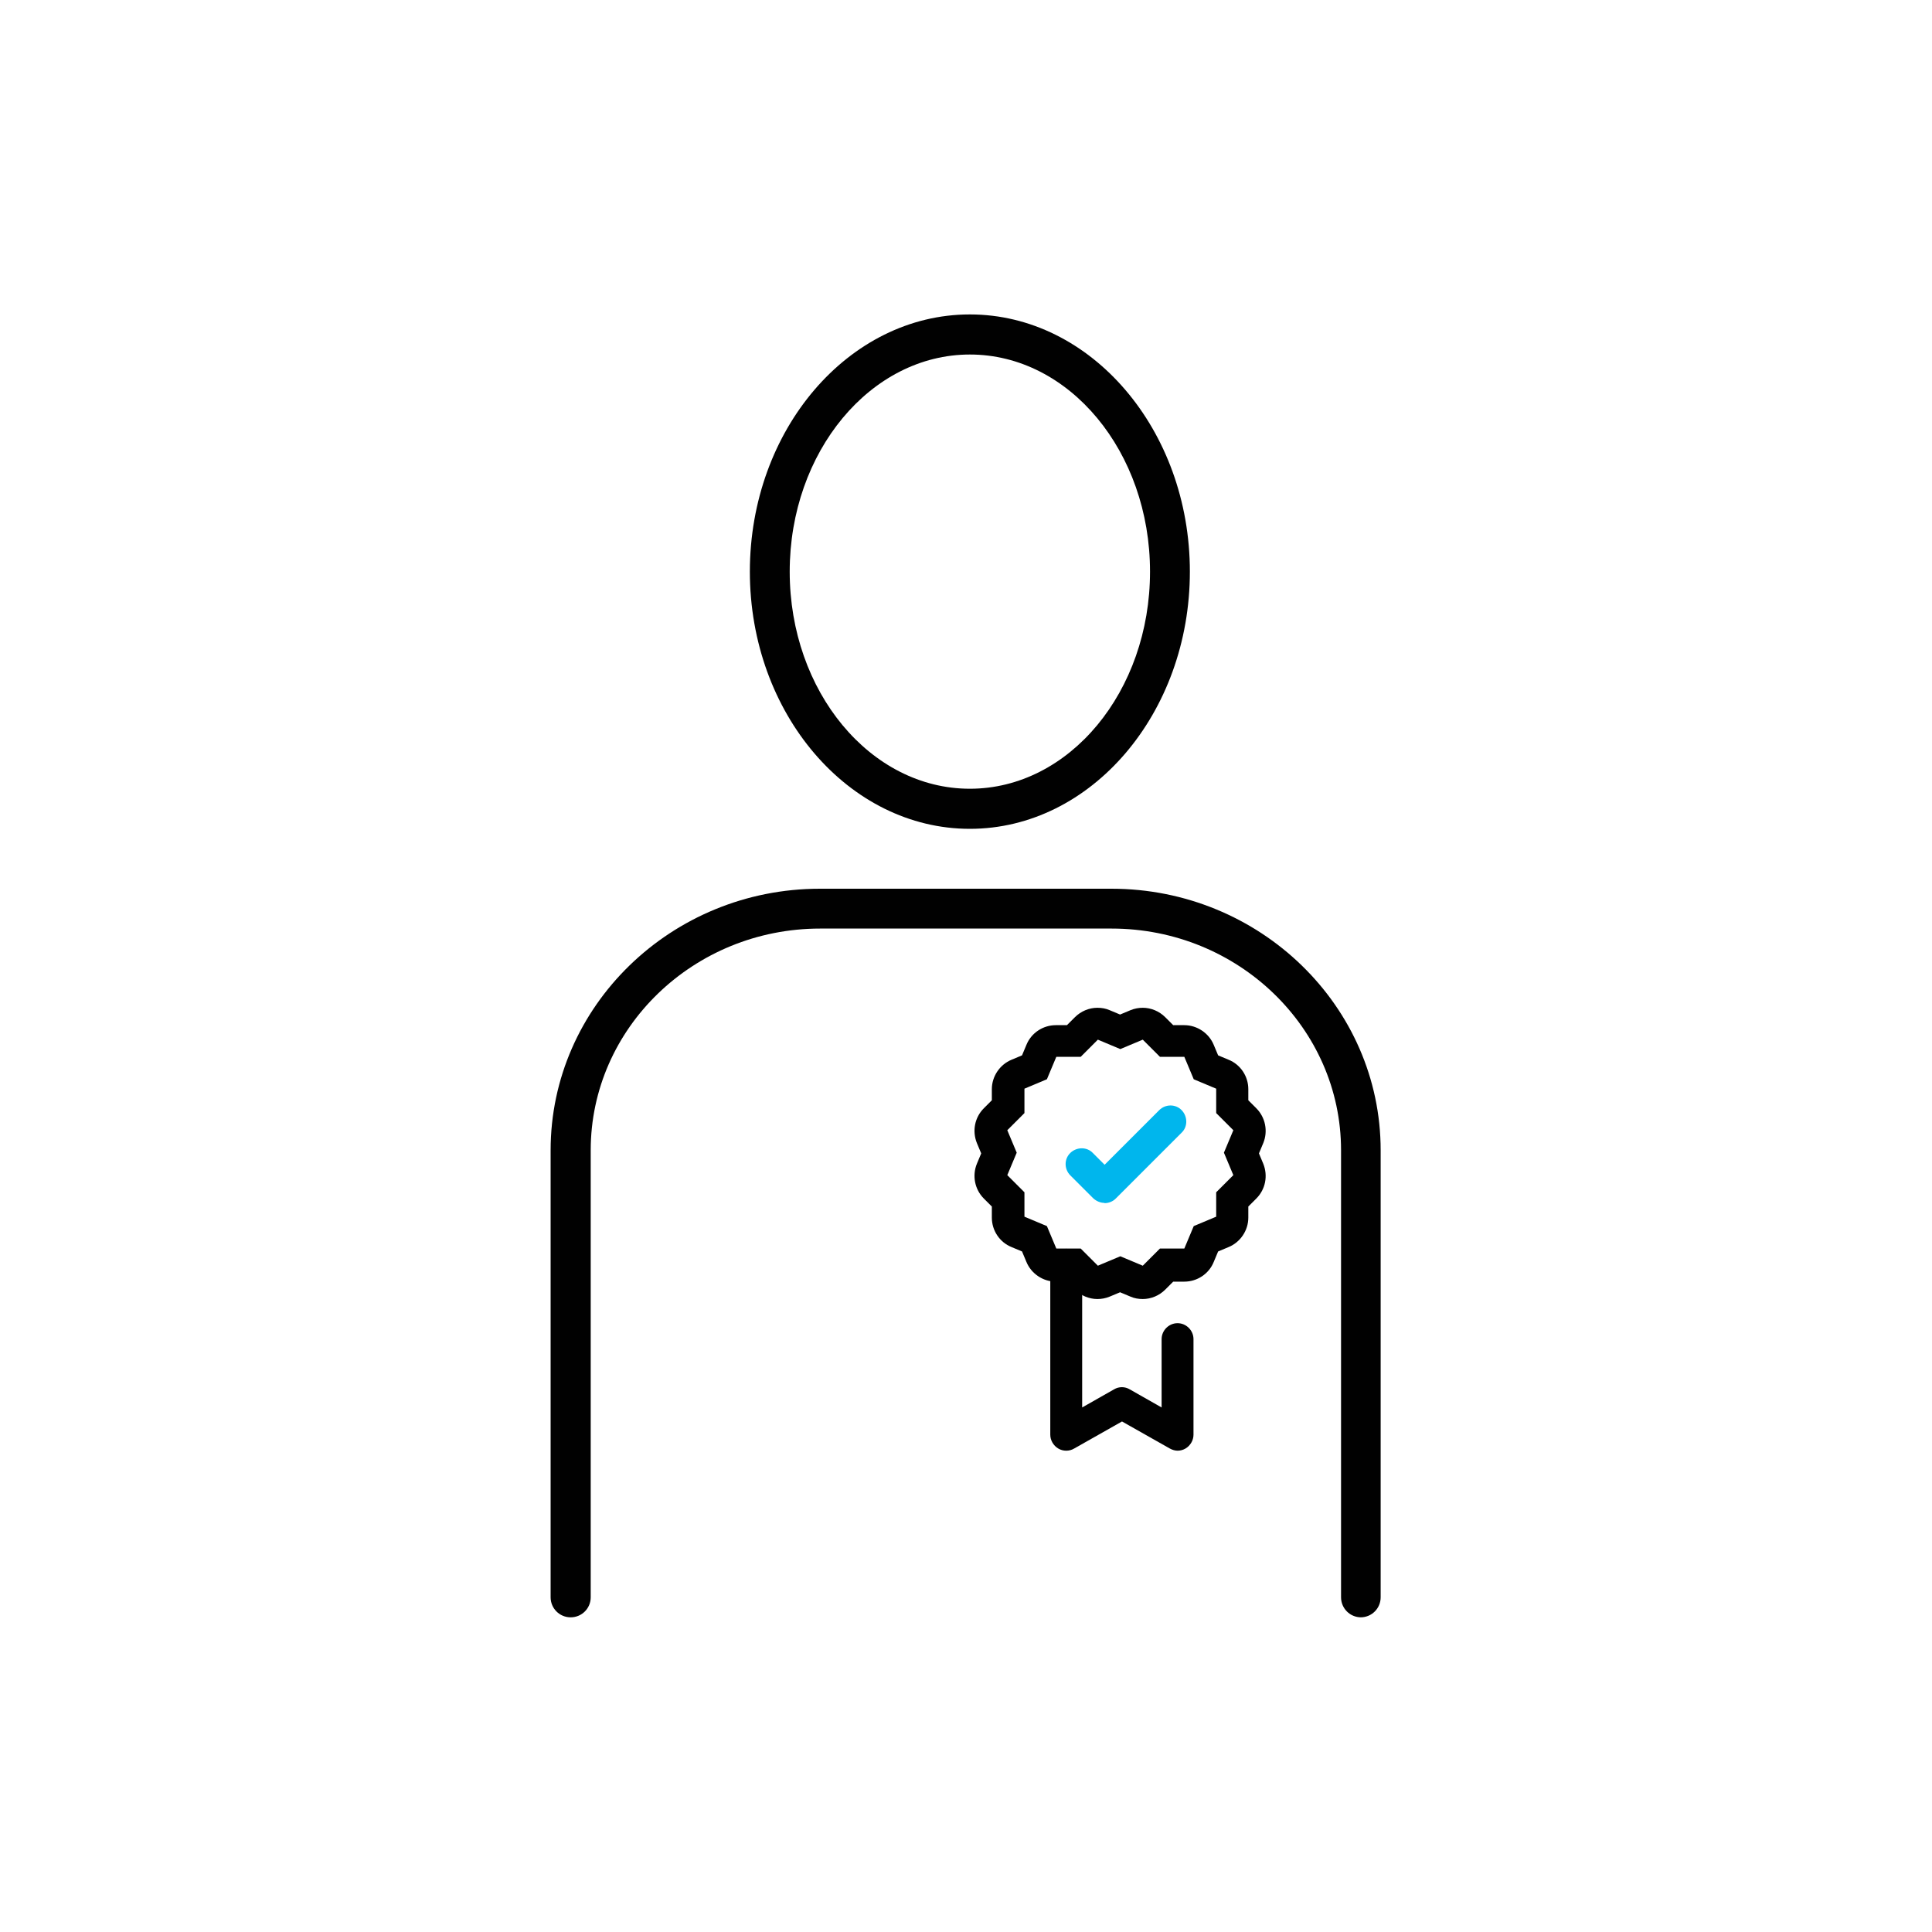 <?xml version="1.0" encoding="UTF-8"?> <svg xmlns="http://www.w3.org/2000/svg" id="Layer_1" data-name="Layer 1" viewBox="0 0 80 80"><defs><style> .cls-1 { fill: #010101; } .cls-1, .cls-2 { stroke-width: 0px; } .cls-2 { fill: #00b6ed; } </style></defs><path class="cls-2" d="M45.74,49.81c-.17,0-.34-.07-.47-.19l-.95-.95c-.26-.26-.26-.68,0-.93s.68-.26.93,0l.49.49,2.26-2.26c.26-.26.68-.26.93,0s.26.68,0,.93l-2.73,2.73c-.13.13-.3.19-.47.19h0Z"></path><path class="cls-1" d="M40.16,34.32c-5.02,0-9.11-4.78-9.11-10.65s4.09-10.65,9.11-10.65,9.11,4.78,9.11,10.65-4.09,10.65-9.11,10.65ZM40.16,14.68c-4.11,0-7.46,4.03-7.46,8.99s3.34,8.99,7.46,8.99,7.46-4.03,7.46-8.99-3.34-8.99-7.46-8.99Z"></path><path class="cls-1" d="M56.36,66.97c-.46,0-.83-.37-.83-.83v-18.51c0-5.06-4.26-9.18-9.5-9.18h-12.07c-5.24,0-9.5,4.12-9.5,9.18v18.51c0,.46-.37.83-.83.83s-.83-.37-.83-.83v-18.51c0-5.97,5-10.83,11.15-10.83h12.07c6.15,0,11.15,4.86,11.15,10.83v18.51c0,.46-.37.83-.83.83Z"></path><path class="cls-1" d="M48.77,60.07c-.11,0-.22-.03-.33-.09l-1.98-1.12-1.98,1.12c-.2.12-.46.12-.66,0s-.33-.34-.33-.57v-7.04c0-.36.3-.66.66-.66s.66.3.66.66v5.91l1.32-.75c.2-.12.45-.12.65,0l1.32.75v-2.83c0-.36.3-.66.66-.66s.66.3.66.66v3.96c0,.23-.13.45-.33.57-.1.06-.22.09-.33.09h0Z"></path><path class="cls-1" d="M47.32,43.05l.71.71h1.01l.39.93.93.39v1.01l.71.71-.39.93.39.93-.71.71v1.01l-.93.39-.39.93h-1.01l-.71.71-.93-.39-.93.39-.71-.71h-1.01l-.39-.93-.93-.39v-1.01l-.71-.71.39-.93-.39-.93.71-.71v-1.01l.93-.39.39-.93h1.01l.71-.71.93.39.93-.39M47.32,41.73c-.17,0-.34.03-.51.1l-.43.18-.43-.18c-.16-.07-.33-.1-.51-.1-.34,0-.68.14-.93.39l-.33.33h-.46c-.53,0-1.02.32-1.22.82l-.18.43-.43.18c-.49.2-.82.69-.82,1.22v.46l-.33.33c-.38.38-.49.94-.29,1.44l.18.43-.18.43c-.2.49-.09,1.06.29,1.44l.33.33v.46c0,.53.32,1.02.82,1.22l.43.18.18.43c.2.49.69.82,1.22.82h.46l.33.33c.25.25.59.39.93.39.17,0,.34-.03.51-.1l.43-.18.43.18c.16.07.33.1.51.1.34,0,.68-.14.93-.39l.33-.33h.46c.53,0,1.02-.32,1.22-.82l.18-.43.43-.18c.49-.2.82-.69.82-1.22v-.46l.33-.33c.38-.38.49-.94.29-1.44l-.18-.43.18-.43c.2-.49.09-1.06-.29-1.44l-.33-.33v-.46c0-.53-.32-1.02-.82-1.22l-.43-.18-.18-.43c-.2-.49-.69-.82-1.22-.82h-.46l-.33-.33c-.25-.25-.59-.39-.93-.39h0Z"></path></svg> 
